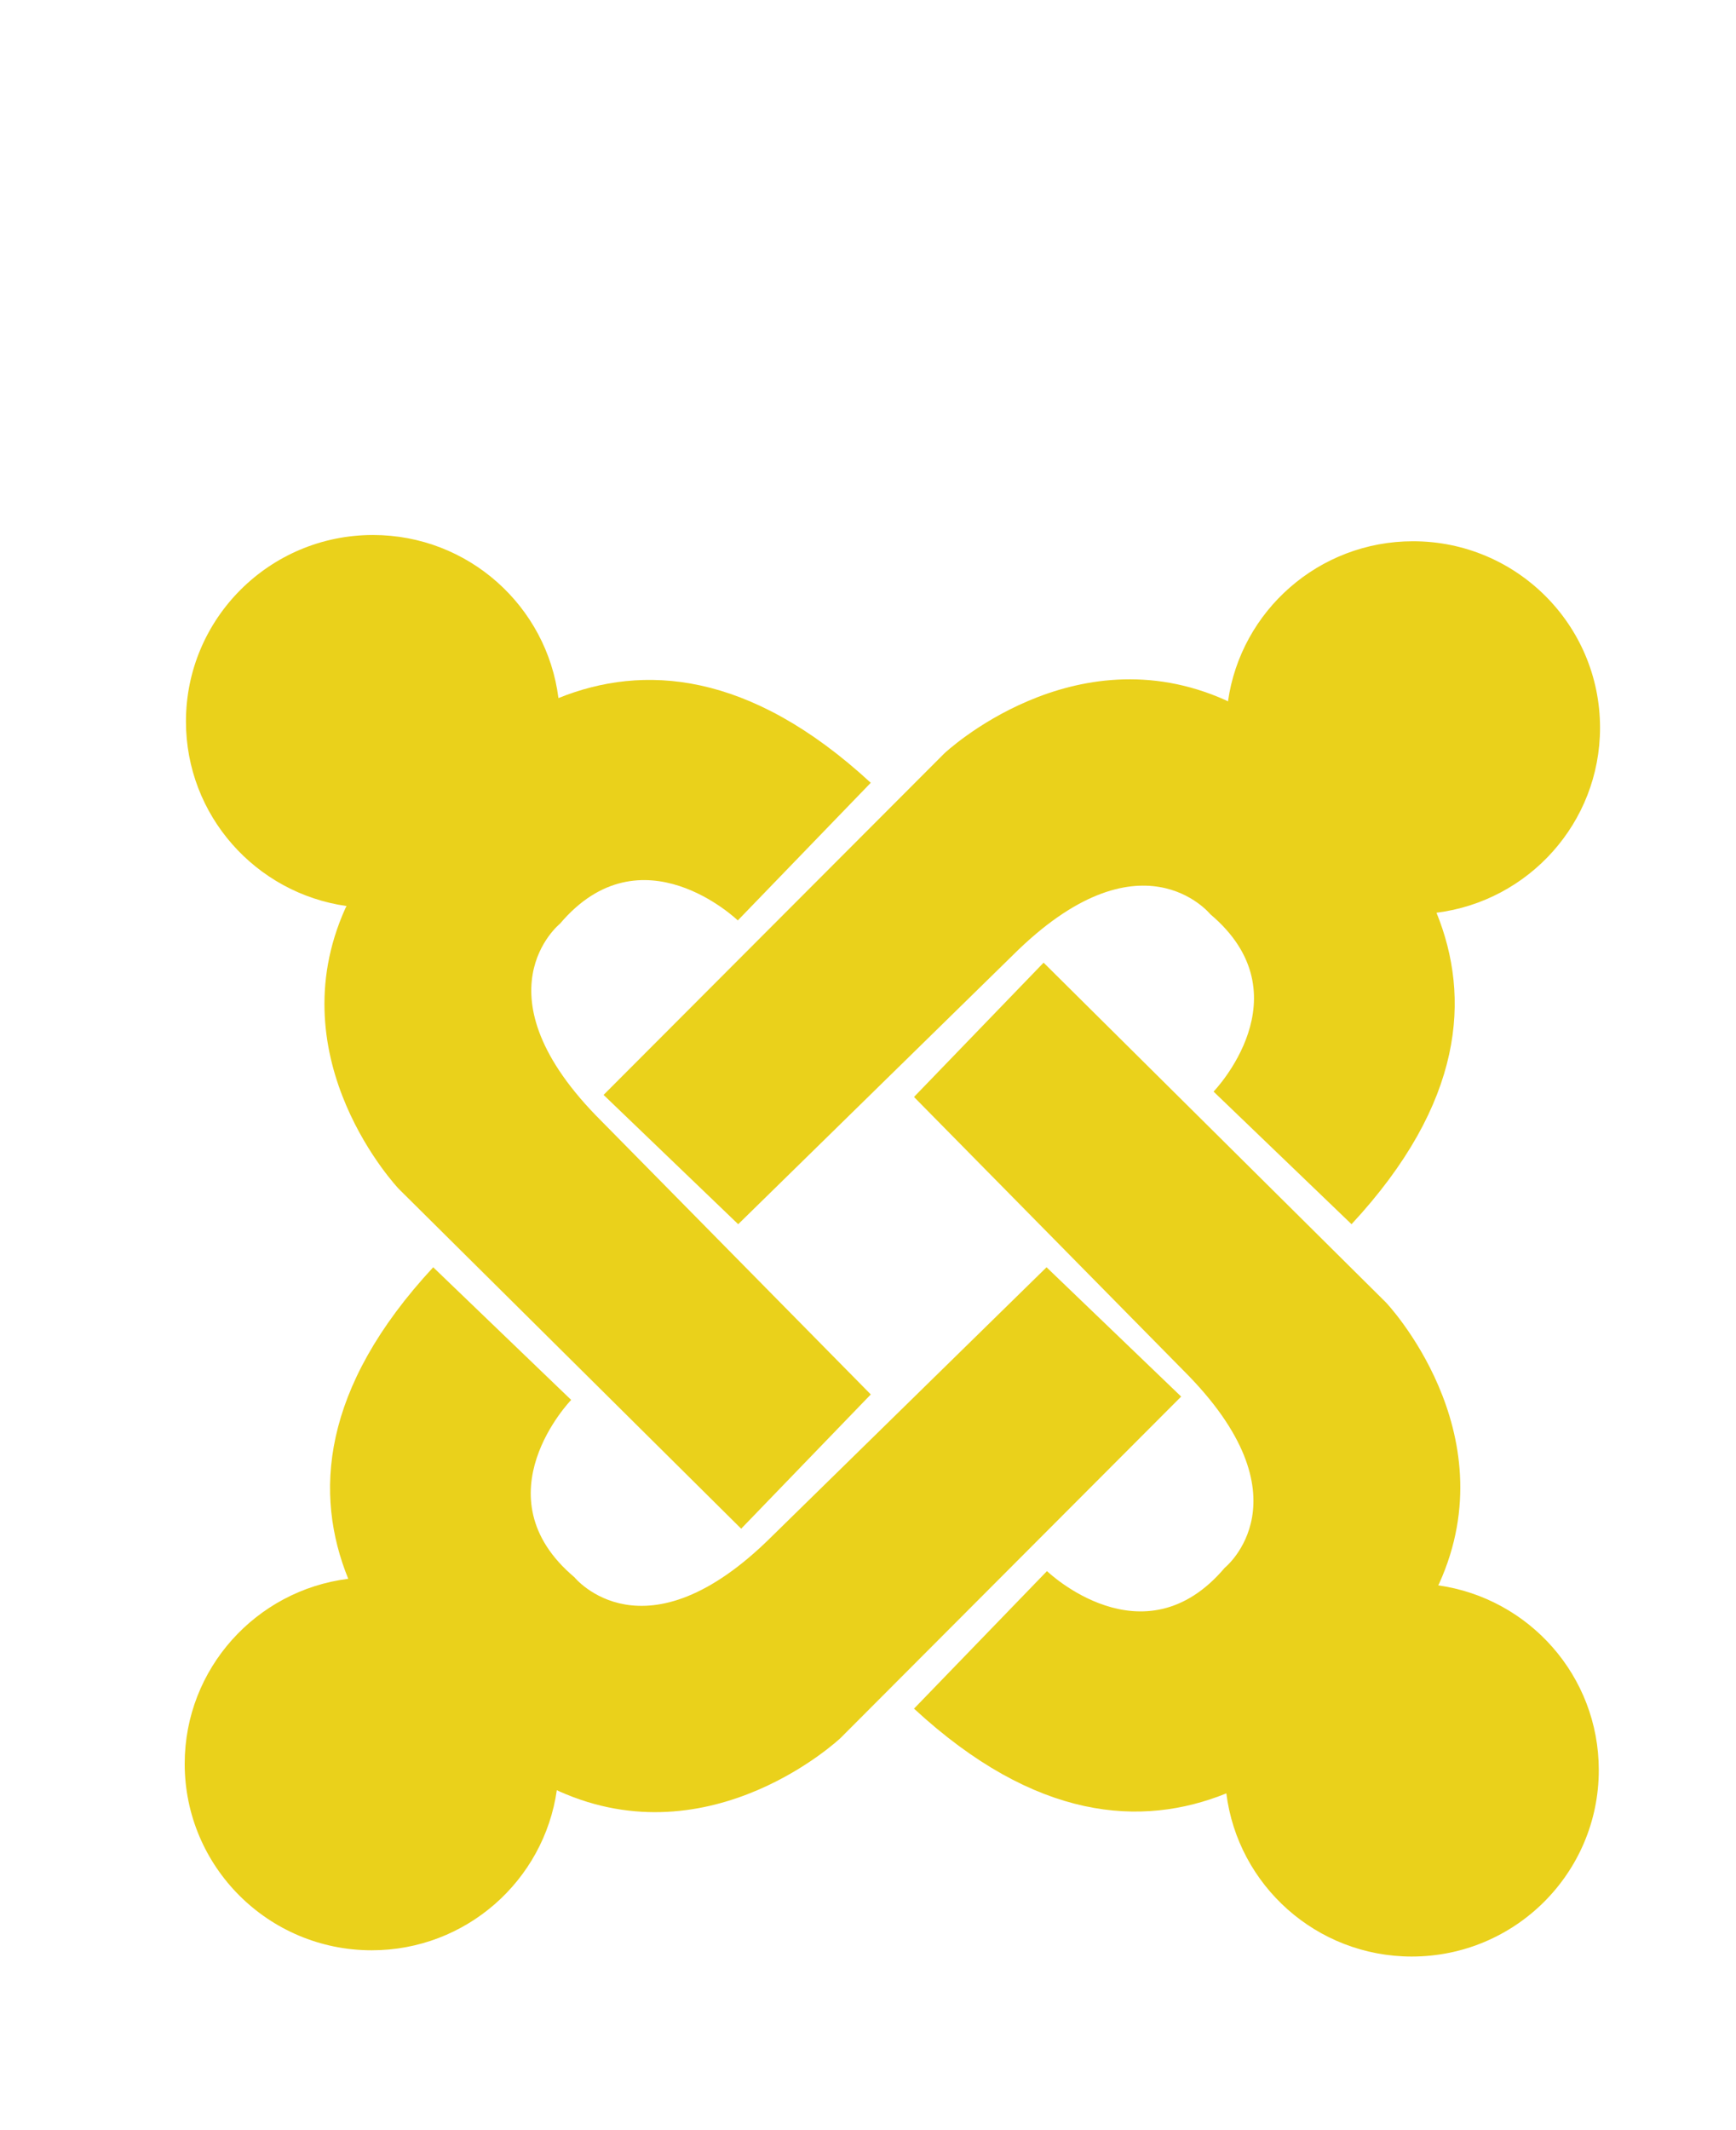 <?xml version="1.0" encoding="utf-8"?>
<!-- Generator: Adobe Illustrator 16.0.0, SVG Export Plug-In . SVG Version: 6.00 Build 0)  -->
<!DOCTYPE svg PUBLIC "-//W3C//DTD SVG 1.1//EN" "http://www.w3.org/Graphics/SVG/1.1/DTD/svg11.dtd">
<svg version="1.1" id="Capa_1" xmlns="http://www.w3.org/2000/svg" xmlns:xlink="http://www.w3.org/1999/xlink" x="0px" y="0px"
	 width="53px" height="65px" viewBox="42.75 180 53 65" enable-background="new 42.75 180 53 65" xml:space="preserve">
<g>
	<path fill="#EAD11B" d="M91.599,202.207c0-3.143-2.556-5.69-5.709-5.69c-2.879,0-5.259,2.125-5.65,4.887l-0.06-0.032
		c-4.667-2.099-8.601,1.62-8.601,1.62l-10.402,10.42l4.11,3.946l8.374-8.199c3.908-3.897,6.039-1.261,6.039-1.261
		c2.943,2.479,0.1,5.413,0.1,5.413l4.212,4.047c3.441-3.704,3.639-6.934,2.594-9.505C89.419,207.5,91.599,205.107,91.599,202.207z"
		/>
	<path fill="#EAD11B" d="M86.659,228.379l0.03-0.058c2.105-4.652-1.625-8.574-1.625-8.574l-10.453-10.37l-3.957,4.098l8.225,8.346
		c3.91,3.898,1.263,6.021,1.263,6.021c-2.485,2.935-5.428,0.102-5.428,0.102l-4.059,4.197c3.714,3.431,6.955,3.628,9.535,2.586
		c0.353,2.807,2.753,4.979,5.662,4.979c3.154,0,5.709-2.548,5.709-5.69C91.561,231.143,89.43,228.77,86.659,228.379z"/>
	<path fill="#EAD11B" d="M74.701,218.672l-8.374,8.201c-3.908,3.897-6.039,1.259-6.039,1.259c-2.943-2.479-0.1-5.412-0.1-5.412
		l-4.212-4.048c-3.438,3.704-3.638,6.936-2.594,9.507c-2.813,0.351-4.993,2.743-4.993,5.644c0,3.143,2.556,5.692,5.709,5.692
		c2.879,0,5.258-2.125,5.652-4.887l0.057,0.029c4.667,2.1,8.602-1.617,8.602-1.617l10.402-10.422L74.701,218.672z"/>
	<path fill="#EAD11B" d="M61.109,214.208c-3.911-3.897-1.263-6.02-1.263-6.02c2.486-2.935,5.429-0.1,5.429-0.1l4.059-4.2
		c-3.715-3.428-6.956-3.627-9.535-2.585c-0.353-2.805-2.751-4.977-5.663-4.977c-3.153,0-5.709,2.548-5.709,5.69
		c0,2.869,2.131,5.241,4.904,5.633l-0.032,0.058c-2.105,4.654,1.625,8.573,1.625,8.573l10.454,10.37l3.957-4.097L61.109,214.208"/>
</g>
</svg>
